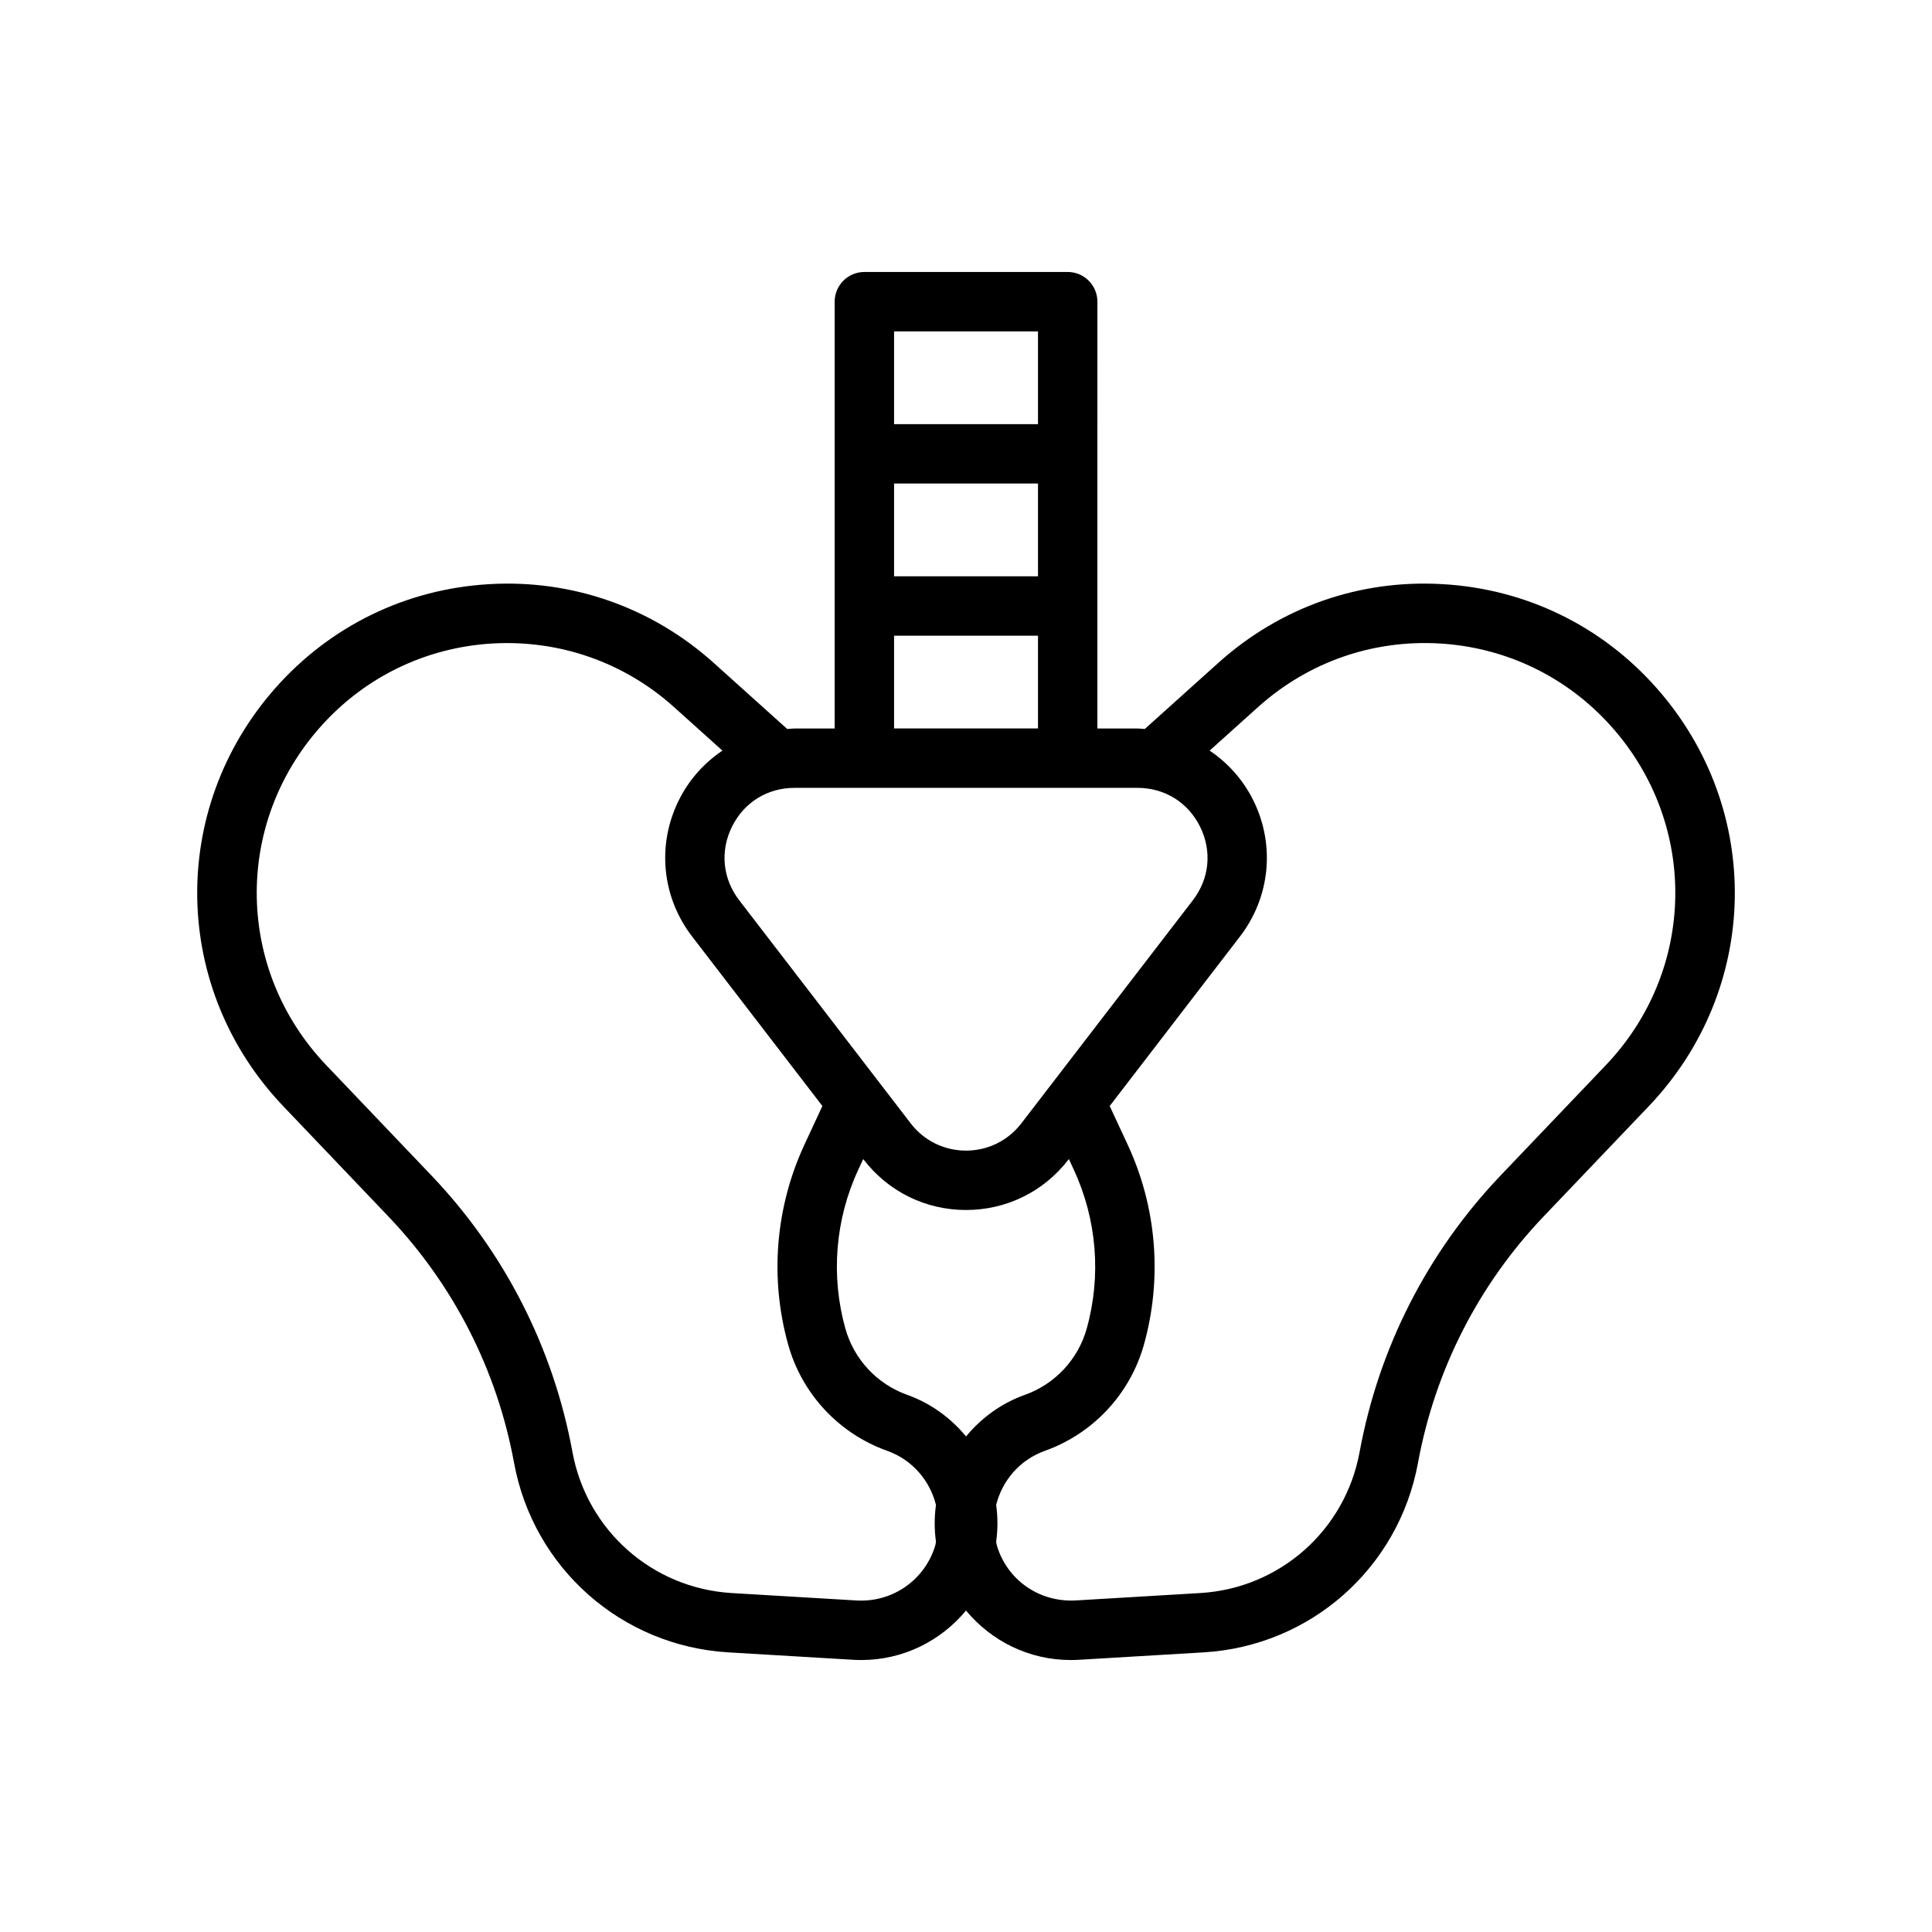<?xml version="1.0" encoding="UTF-8"?>
<!-- Uploaded to: SVG Repo, www.svgrepo.com, Generator: SVG Repo Mixer Tools -->
<svg fill="#000000" width="800px" height="800px" version="1.1" viewBox="144 144 512 512" xmlns="http://www.w3.org/2000/svg">
 <path d="m526.34 298.81c-22.105-1.316-43.113 6.148-59.496 20.875l-19.469 17.508c-0.645-0.039-1.273-0.133-1.93-0.133h-10.629v-72.785l0.004-40.328c0-4.344-3.519-7.871-7.871-7.871h-53.883c-4.344 0-7.871 3.527-7.871 7.871v113.11h-10.637c-0.652 0-1.289 0.102-1.938 0.133l-19.469-17.508c-16.375-14.719-37.535-22.168-59.473-20.875-21.988 1.258-42.125 11.043-56.711 27.543-28.395 32.141-27.488 79.781 2.109 110.82l27.828 29.18c17.277 18.113 28.805 40.699 33.324 65.312 5.125 27.891 28.473 48.547 56.773 50.23l33.086 1.969c0.738 0.047 1.473 0.062 2.195 0.062 10.988 0 20.996-5 27.719-13.113 6.723 8.117 16.727 13.113 27.727 13.113 0.73 0 1.465-0.016 2.195-0.062l33.086-1.969c28.301-1.684 51.648-22.332 56.773-50.23 4.527-24.625 16.043-47.207 33.312-65.312l27.828-29.172c29.605-31.039 30.512-78.68 2.109-110.82-14.578-16.516-34.715-26.293-56.695-27.551zm-97.793 155.13c6.133 13.195 7.359 28.168 3.441 42.164-2.281 8.148-8.398 14.695-16.367 17.539-6.336 2.258-11.594 6.18-15.609 11.027-4.023-4.848-9.273-8.77-15.609-11.027-7.965-2.844-14.082-9.391-16.367-17.539-3.922-14.004-2.699-28.977 3.434-42.164l1.289-2.777 0.102 0.125c6.535 8.5 16.43 13.375 27.152 13.375 10.723 0 20.617-4.879 27.152-13.375l0.102-0.133zm-13.879-12.242c-3.527 4.59-8.871 7.227-14.664 7.227s-11.141-2.629-14.664-7.227l-45.445-59.125c-4.394-5.715-5.109-12.988-1.93-19.453 3.18-6.465 9.383-10.328 16.594-10.328h90.891c7.211 0 13.414 3.856 16.602 10.328 3.18 6.465 2.465 13.738-1.93 19.453zm-33.73-169.56h38.141v24.586h-38.141zm0-40.32h38.141v24.586h-38.141zm0 80.648h38.141v24.586h-38.141zm-9.918 255.68-33.086-1.969c-21.051-1.25-38.414-16.617-42.227-37.359-5.078-27.641-18.012-52.996-37.406-73.336l-27.828-29.18c-23.914-25.074-24.648-63.559-1.699-89.52 11.777-13.328 28.047-21.23 45.809-22.254 17.727-0.984 34.824 4.977 48.051 16.871l12.816 11.523c-4.848 3.266-8.895 7.746-11.602 13.25-5.809 11.785-4.441 25.586 3.566 36.008l34.527 44.926-4.746 10.211c-7.715 16.594-9.25 35.434-4.312 53.051 3.652 13.059 13.461 23.57 26.238 28.117 6.676 2.379 11.312 7.902 12.918 14.336-0.441 3.203-0.449 6.481 0 9.785-0.078 0.324-0.094 0.652-0.188 0.977-2.75 9.133-11.309 15.105-20.832 14.562zm198.52-141.84-27.828 29.172c-19.391 20.332-32.324 45.688-37.406 73.336-3.809 20.742-21.176 36.109-42.227 37.359l-33.086 1.969c-9.668 0.473-18.082-5.434-20.812-14.562-0.094-0.324-0.109-0.652-0.188-0.977 0.449-3.305 0.449-6.582 0-9.785 1.605-6.43 6.25-11.957 12.918-14.336 12.77-4.551 22.578-15.066 26.238-28.117 4.93-17.617 3.402-36.457-4.32-53.051l-4.746-10.211 34.527-44.926c8.004-10.422 9.367-24.215 3.566-36.008-2.715-5.504-6.762-9.98-11.609-13.25l12.816-11.523c13.227-11.887 30.246-17.879 48.051-16.871 17.758 1.023 34.023 8.926 45.809 22.254 22.941 25.965 22.211 64.453-1.703 89.527z"/>
</svg>